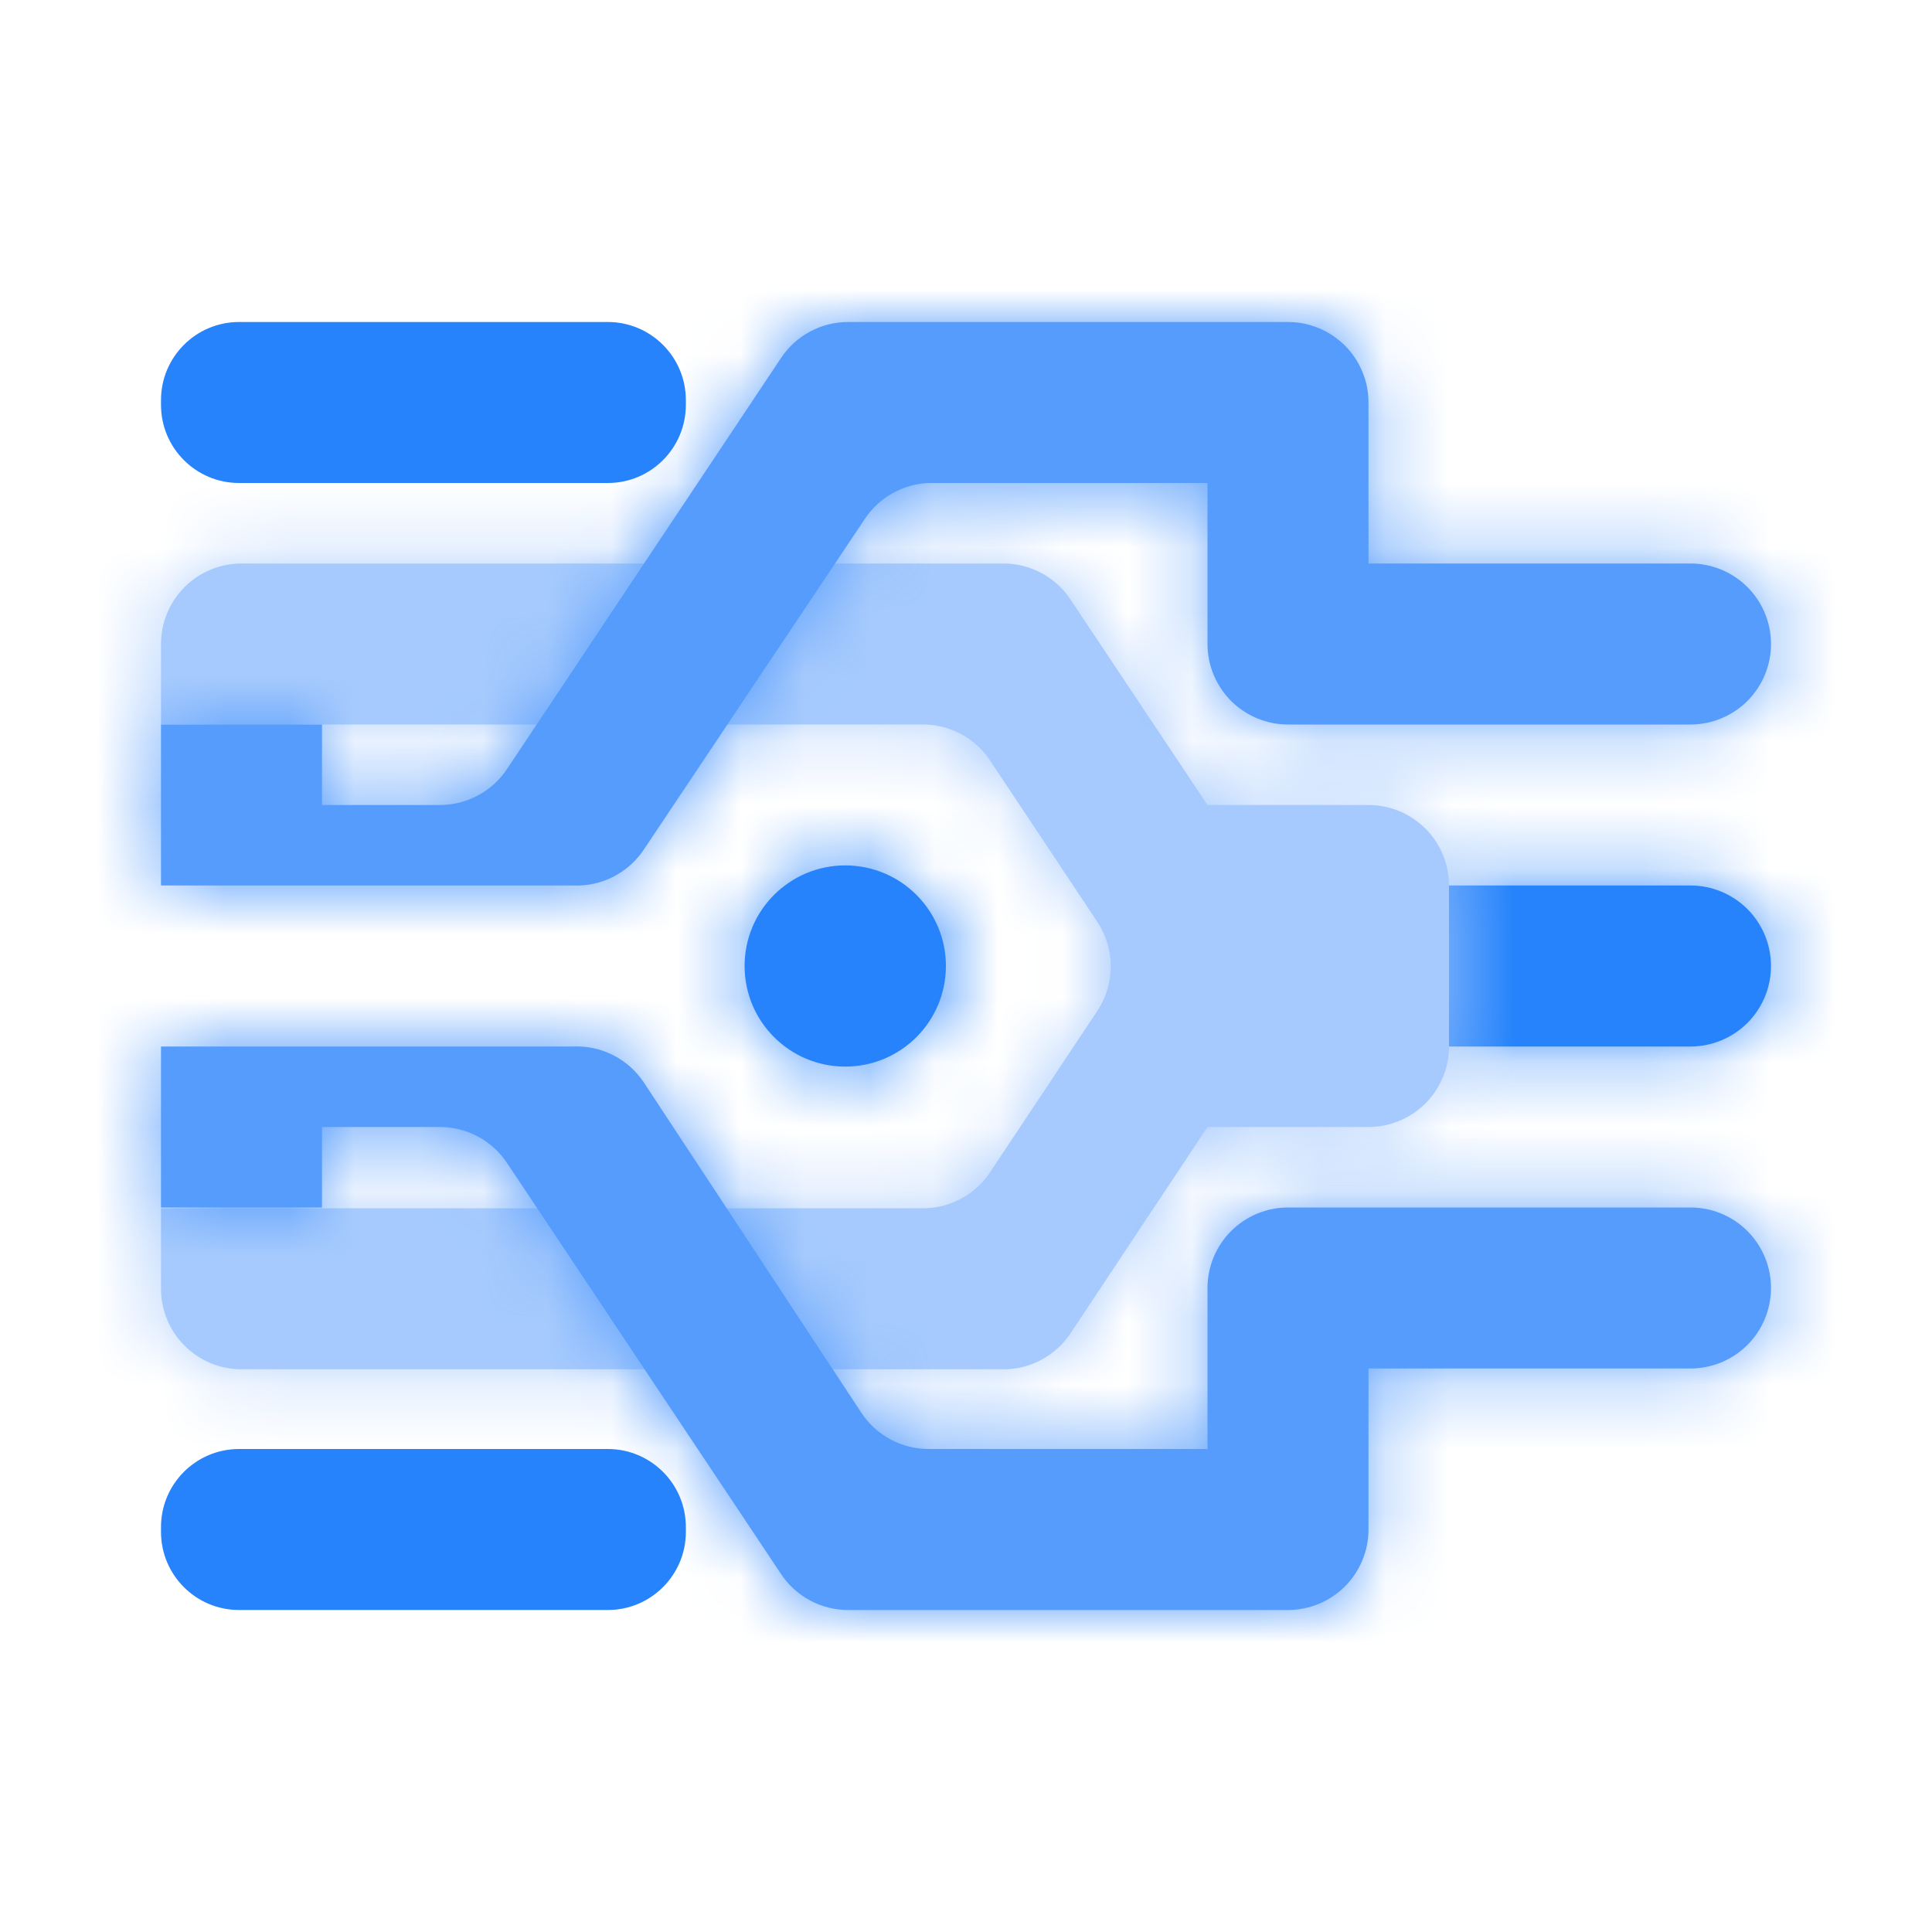 <svg width="30" height="30" viewBox="0 0 30 30" fill="none" xmlns="http://www.w3.org/2000/svg">
<g clip-path="url(#clip0_5717_1157)">
<path fill-rule="evenodd" clip-rule="evenodd" d="M22.5 13.75V16.25H26.25C26.581 16.25 26.899 16.118 27.134 15.884C27.368 15.649 27.5 15.332 27.5 15C27.5 14.668 27.368 14.351 27.134 14.116C26.899 13.882 26.581 13.75 26.25 13.75H22.5Z" fill="#2683FB"/>
<mask id="mask0_5717_1157" style="mask-type:luminance" maskUnits="userSpaceOnUse" x="22" y="13" width="6" height="4">
<path d="M22.5 13.75V16.25H26.25C26.581 16.25 26.899 16.118 27.134 15.884C27.368 15.649 27.5 15.332 27.5 15C27.5 14.668 27.368 14.351 27.134 14.116C26.899 13.882 26.581 13.75 26.25 13.75H22.5Z" fill="white"/>
</mask>
<g mask="url(#mask0_5717_1157)">
<path d="M30 0H0V30H30V0Z" fill="#2683FB"/>
<mask id="mask1_5717_1157" style="mask-type:luminance" maskUnits="userSpaceOnUse" x="0" y="0" width="30" height="30">
<path d="M30 0H0V30H30V0Z" fill="white"/>
</mask>
<g mask="url(#mask1_5717_1157)">
<path d="M33.75 7.5H17.5V22.5H33.75V7.5Z" fill="#2683FB"/>
</g>
</g>
<path fill-rule="evenodd" clip-rule="evenodd" d="M2.5 10V11.25H14.325C14.533 11.249 14.738 11.3 14.921 11.398C15.105 11.496 15.261 11.639 15.375 11.812L17.038 14.312C17.174 14.518 17.248 14.759 17.248 15.006C17.248 15.253 17.174 15.495 17.038 15.7L15.375 18.2C15.261 18.374 15.105 18.516 14.921 18.614C14.738 18.713 14.533 18.764 14.325 18.762H2.5V20.012C2.5 20.344 2.632 20.662 2.866 20.896C3.101 21.131 3.418 21.262 3.75 21.262H15.575C15.783 21.264 15.988 21.213 16.171 21.114C16.355 21.016 16.511 20.874 16.625 20.7L18.75 17.5H21.25C21.581 17.5 21.899 17.368 22.134 17.134C22.368 16.899 22.5 16.581 22.5 16.25V13.75C22.5 13.418 22.368 13.101 22.134 12.866C21.899 12.632 21.581 12.5 21.25 12.5H18.75L16.625 9.313C16.511 9.139 16.355 8.996 16.171 8.898C15.988 8.8 15.783 8.749 15.575 8.75H3.75C3.418 8.75 3.101 8.882 2.866 9.116C2.632 9.351 2.5 9.668 2.5 10Z" fill="#A6CAFD"/>
<mask id="mask2_5717_1157" style="mask-type:luminance" maskUnits="userSpaceOnUse" x="2" y="8" width="21" height="14">
<path d="M2.5 10V11.25H14.325C14.533 11.249 14.738 11.3 14.921 11.398C15.105 11.496 15.261 11.639 15.375 11.812L17.038 14.312C17.174 14.518 17.248 14.759 17.248 15.006C17.248 15.253 17.174 15.495 17.038 15.7L15.375 18.2C15.261 18.374 15.105 18.516 14.921 18.614C14.738 18.713 14.533 18.764 14.325 18.762H2.5V20.012C2.5 20.344 2.632 20.662 2.866 20.896C3.101 21.131 3.418 21.262 3.75 21.262H15.575C15.783 21.264 15.988 21.213 16.171 21.114C16.355 21.016 16.511 20.874 16.625 20.7L18.75 17.5H21.25C21.581 17.5 21.899 17.368 22.134 17.134C22.368 16.899 22.5 16.581 22.5 16.25V13.75C22.5 13.418 22.368 13.101 22.134 12.866C21.899 12.632 21.581 12.5 21.25 12.5H18.75L16.625 9.313C16.511 9.139 16.355 8.996 16.171 8.898C15.988 8.8 15.783 8.749 15.575 8.75H3.75C3.418 8.75 3.101 8.882 2.866 9.116C2.632 9.351 2.5 9.668 2.5 10Z" fill="white"/>
</mask>
<g mask="url(#mask2_5717_1157)">
<path d="M30 0H0V30H30V0Z" fill="#A6CAFD"/>
<mask id="mask3_5717_1157" style="mask-type:luminance" maskUnits="userSpaceOnUse" x="0" y="0" width="30" height="30">
<path d="M30 0H0V30H30V0Z" fill="white"/>
</mask>
<g mask="url(#mask3_5717_1157)">
<path d="M30 2.5H-3.75V27.5H30V2.5Z" fill="#A6CAFD"/>
</g>
</g>
<path fill-rule="evenodd" clip-rule="evenodd" d="M18.75 22.5H14.425C14.217 22.501 14.012 22.45 13.829 22.352C13.645 22.253 13.489 22.111 13.375 21.937L10 16.812C9.882 16.633 9.72 16.487 9.53 16.389C9.339 16.29 9.127 16.242 8.912 16.25H2.5V18.75H5V17.5H6.825C7.033 17.499 7.238 17.55 7.421 17.648C7.605 17.746 7.761 17.889 7.875 18.062L12.125 24.437C12.239 24.611 12.395 24.753 12.579 24.852C12.762 24.95 12.967 25.001 13.175 25H20C20.331 25 20.649 24.868 20.884 24.634C21.118 24.399 21.25 24.081 21.25 23.75V21.25H26.25C26.581 21.25 26.899 21.118 27.134 20.884C27.368 20.649 27.5 20.331 27.5 20C27.5 19.668 27.368 19.35 27.134 19.116C26.899 18.881 26.581 18.75 26.25 18.75H20C19.669 18.75 19.351 18.881 19.116 19.116C18.882 19.35 18.75 19.668 18.75 20V22.5Z" fill="#559CFC"/>
<mask id="mask4_5717_1157" style="mask-type:luminance" maskUnits="userSpaceOnUse" x="2" y="16" width="26" height="9">
<path d="M18.75 22.5H14.425C14.217 22.501 14.012 22.45 13.829 22.352C13.645 22.253 13.489 22.111 13.375 21.937L10 16.812C9.882 16.633 9.72 16.487 9.53 16.389C9.339 16.29 9.127 16.242 8.912 16.25H2.5V18.75H5V17.5H6.825C7.033 17.499 7.238 17.55 7.421 17.648C7.605 17.746 7.761 17.889 7.875 18.062L12.125 24.437C12.239 24.611 12.395 24.753 12.579 24.852C12.762 24.95 12.967 25.001 13.175 25H20C20.331 25 20.649 24.868 20.884 24.634C21.118 24.399 21.25 24.081 21.25 23.75V21.25H26.25C26.581 21.25 26.899 21.118 27.134 20.884C27.368 20.649 27.5 20.331 27.5 20C27.5 19.668 27.368 19.35 27.134 19.116C26.899 18.881 26.581 18.75 26.25 18.75H20C19.669 18.75 19.351 18.881 19.116 19.116C18.882 19.35 18.75 19.668 18.75 20V22.5Z" fill="white"/>
</mask>
<g mask="url(#mask4_5717_1157)">
<path d="M30 0H0V30H30V0Z" fill="#559CFC"/>
<mask id="mask5_5717_1157" style="mask-type:luminance" maskUnits="userSpaceOnUse" x="0" y="0" width="30" height="30">
<path d="M30 0H0V30H30V0Z" fill="white"/>
</mask>
<g mask="url(#mask5_5717_1157)">
<path d="M33.75 10H-3.75V31.25H33.75V10Z" fill="#559CFC"/>
</g>
</g>
<path fill-rule="evenodd" clip-rule="evenodd" d="M21.25 8.75V6.25C21.25 5.918 21.118 5.601 20.884 5.366C20.649 5.132 20.331 5 20 5H13.175C12.967 4.999 12.762 5.05 12.579 5.148C12.395 5.246 12.239 5.389 12.125 5.563L7.875 11.938C7.761 12.111 7.605 12.254 7.421 12.352C7.238 12.45 7.033 12.501 6.825 12.5H5V11.25H2.5V13.75H8.912C9.127 13.757 9.339 13.71 9.53 13.611C9.72 13.512 9.882 13.367 10 13.188L13.425 8.063C13.535 7.896 13.683 7.758 13.857 7.66C14.031 7.562 14.226 7.507 14.425 7.5H18.75V10C18.75 10.332 18.882 10.649 19.116 10.884C19.351 11.118 19.669 11.25 20 11.25H26.25C26.581 11.25 26.899 11.118 27.134 10.884C27.368 10.649 27.5 10.332 27.5 10C27.5 9.668 27.368 9.351 27.134 9.116C26.899 8.882 26.581 8.75 26.25 8.75H21.25Z" fill="#559CFC"/>
<mask id="mask6_5717_1157" style="mask-type:luminance" maskUnits="userSpaceOnUse" x="2" y="5" width="26" height="9">
<path d="M21.25 8.75V6.25C21.25 5.918 21.118 5.601 20.884 5.366C20.649 5.132 20.331 5 20 5H13.175C12.967 4.999 12.762 5.05 12.579 5.148C12.395 5.246 12.239 5.389 12.125 5.563L7.875 11.938C7.761 12.111 7.605 12.254 7.421 12.352C7.238 12.45 7.033 12.501 6.825 12.5H5V11.25H2.5V13.75H8.912C9.127 13.757 9.339 13.71 9.53 13.611C9.72 13.512 9.882 13.367 10 13.188L13.425 8.063C13.535 7.896 13.683 7.758 13.857 7.66C14.031 7.562 14.226 7.507 14.425 7.5H18.75V10C18.75 10.332 18.882 10.649 19.116 10.884C19.351 11.118 19.669 11.25 20 11.25H26.25C26.581 11.25 26.899 11.118 27.134 10.884C27.368 10.649 27.5 10.332 27.5 10C27.5 9.668 27.368 9.351 27.134 9.116C26.899 8.882 26.581 8.75 26.25 8.75H21.25Z" fill="white"/>
</mask>
<g mask="url(#mask6_5717_1157)">
<path d="M30 0H0V30H30V0Z" fill="#559CFC"/>
<mask id="mask7_5717_1157" style="mask-type:luminance" maskUnits="userSpaceOnUse" x="0" y="0" width="30" height="30">
<path d="M30 0H0V30H30V0Z" fill="white"/>
</mask>
<g mask="url(#mask7_5717_1157)">
<path d="M33.75 -1.25H-3.75V20H33.75V-1.25Z" fill="#559CFC"/>
</g>
</g>
<path d="M13.125 16.562C13.988 16.562 14.688 15.863 14.688 15C14.688 14.137 13.988 13.438 13.125 13.438C12.262 13.438 11.562 14.137 11.562 15C11.562 15.863 12.262 16.562 13.125 16.562Z" fill="#2683FB"/>
<mask id="mask8_5717_1157" style="mask-type:luminance" maskUnits="userSpaceOnUse" x="11" y="13" width="4" height="4">
<path d="M13.125 16.562C13.988 16.562 14.688 15.863 14.688 15C14.688 14.137 13.988 13.438 13.125 13.438C12.262 13.438 11.562 14.137 11.562 15C11.562 15.863 12.262 16.562 13.125 16.562Z" fill="white"/>
</mask>
<g mask="url(#mask8_5717_1157)">
<path d="M30 0H0V30H30V0Z" fill="#2683FB"/>
<mask id="mask9_5717_1157" style="mask-type:luminance" maskUnits="userSpaceOnUse" x="0" y="0" width="30" height="30">
<path d="M30 0H0V30H30V0Z" fill="white"/>
</mask>
<g mask="url(#mask9_5717_1157)">
<path d="M20.938 7.188H5.312V22.812H20.938V7.188Z" fill="#2683FB"/>
</g>
</g>
<path d="M9.438 22.5H3.712C3.043 22.5 2.5 23.043 2.5 23.712V23.788C2.5 24.457 3.043 25 3.712 25H9.438C10.107 25 10.65 24.457 10.65 23.788V23.712C10.65 23.043 10.107 22.5 9.438 22.5Z" fill="#2683FB"/>
<path d="M9.438 5H3.712C3.043 5 2.5 5.543 2.5 6.213V6.287C2.5 6.957 3.043 7.5 3.712 7.5H9.438C10.107 7.5 10.65 6.957 10.65 6.287V6.213C10.65 5.543 10.107 5 9.438 5Z" fill="#2683FB"/>
</g>
<defs>
<clipPath id="clip0_5717_1157">
<rect width="30" height="30" fill="white"/>
</clipPath>
</defs>
</svg>
